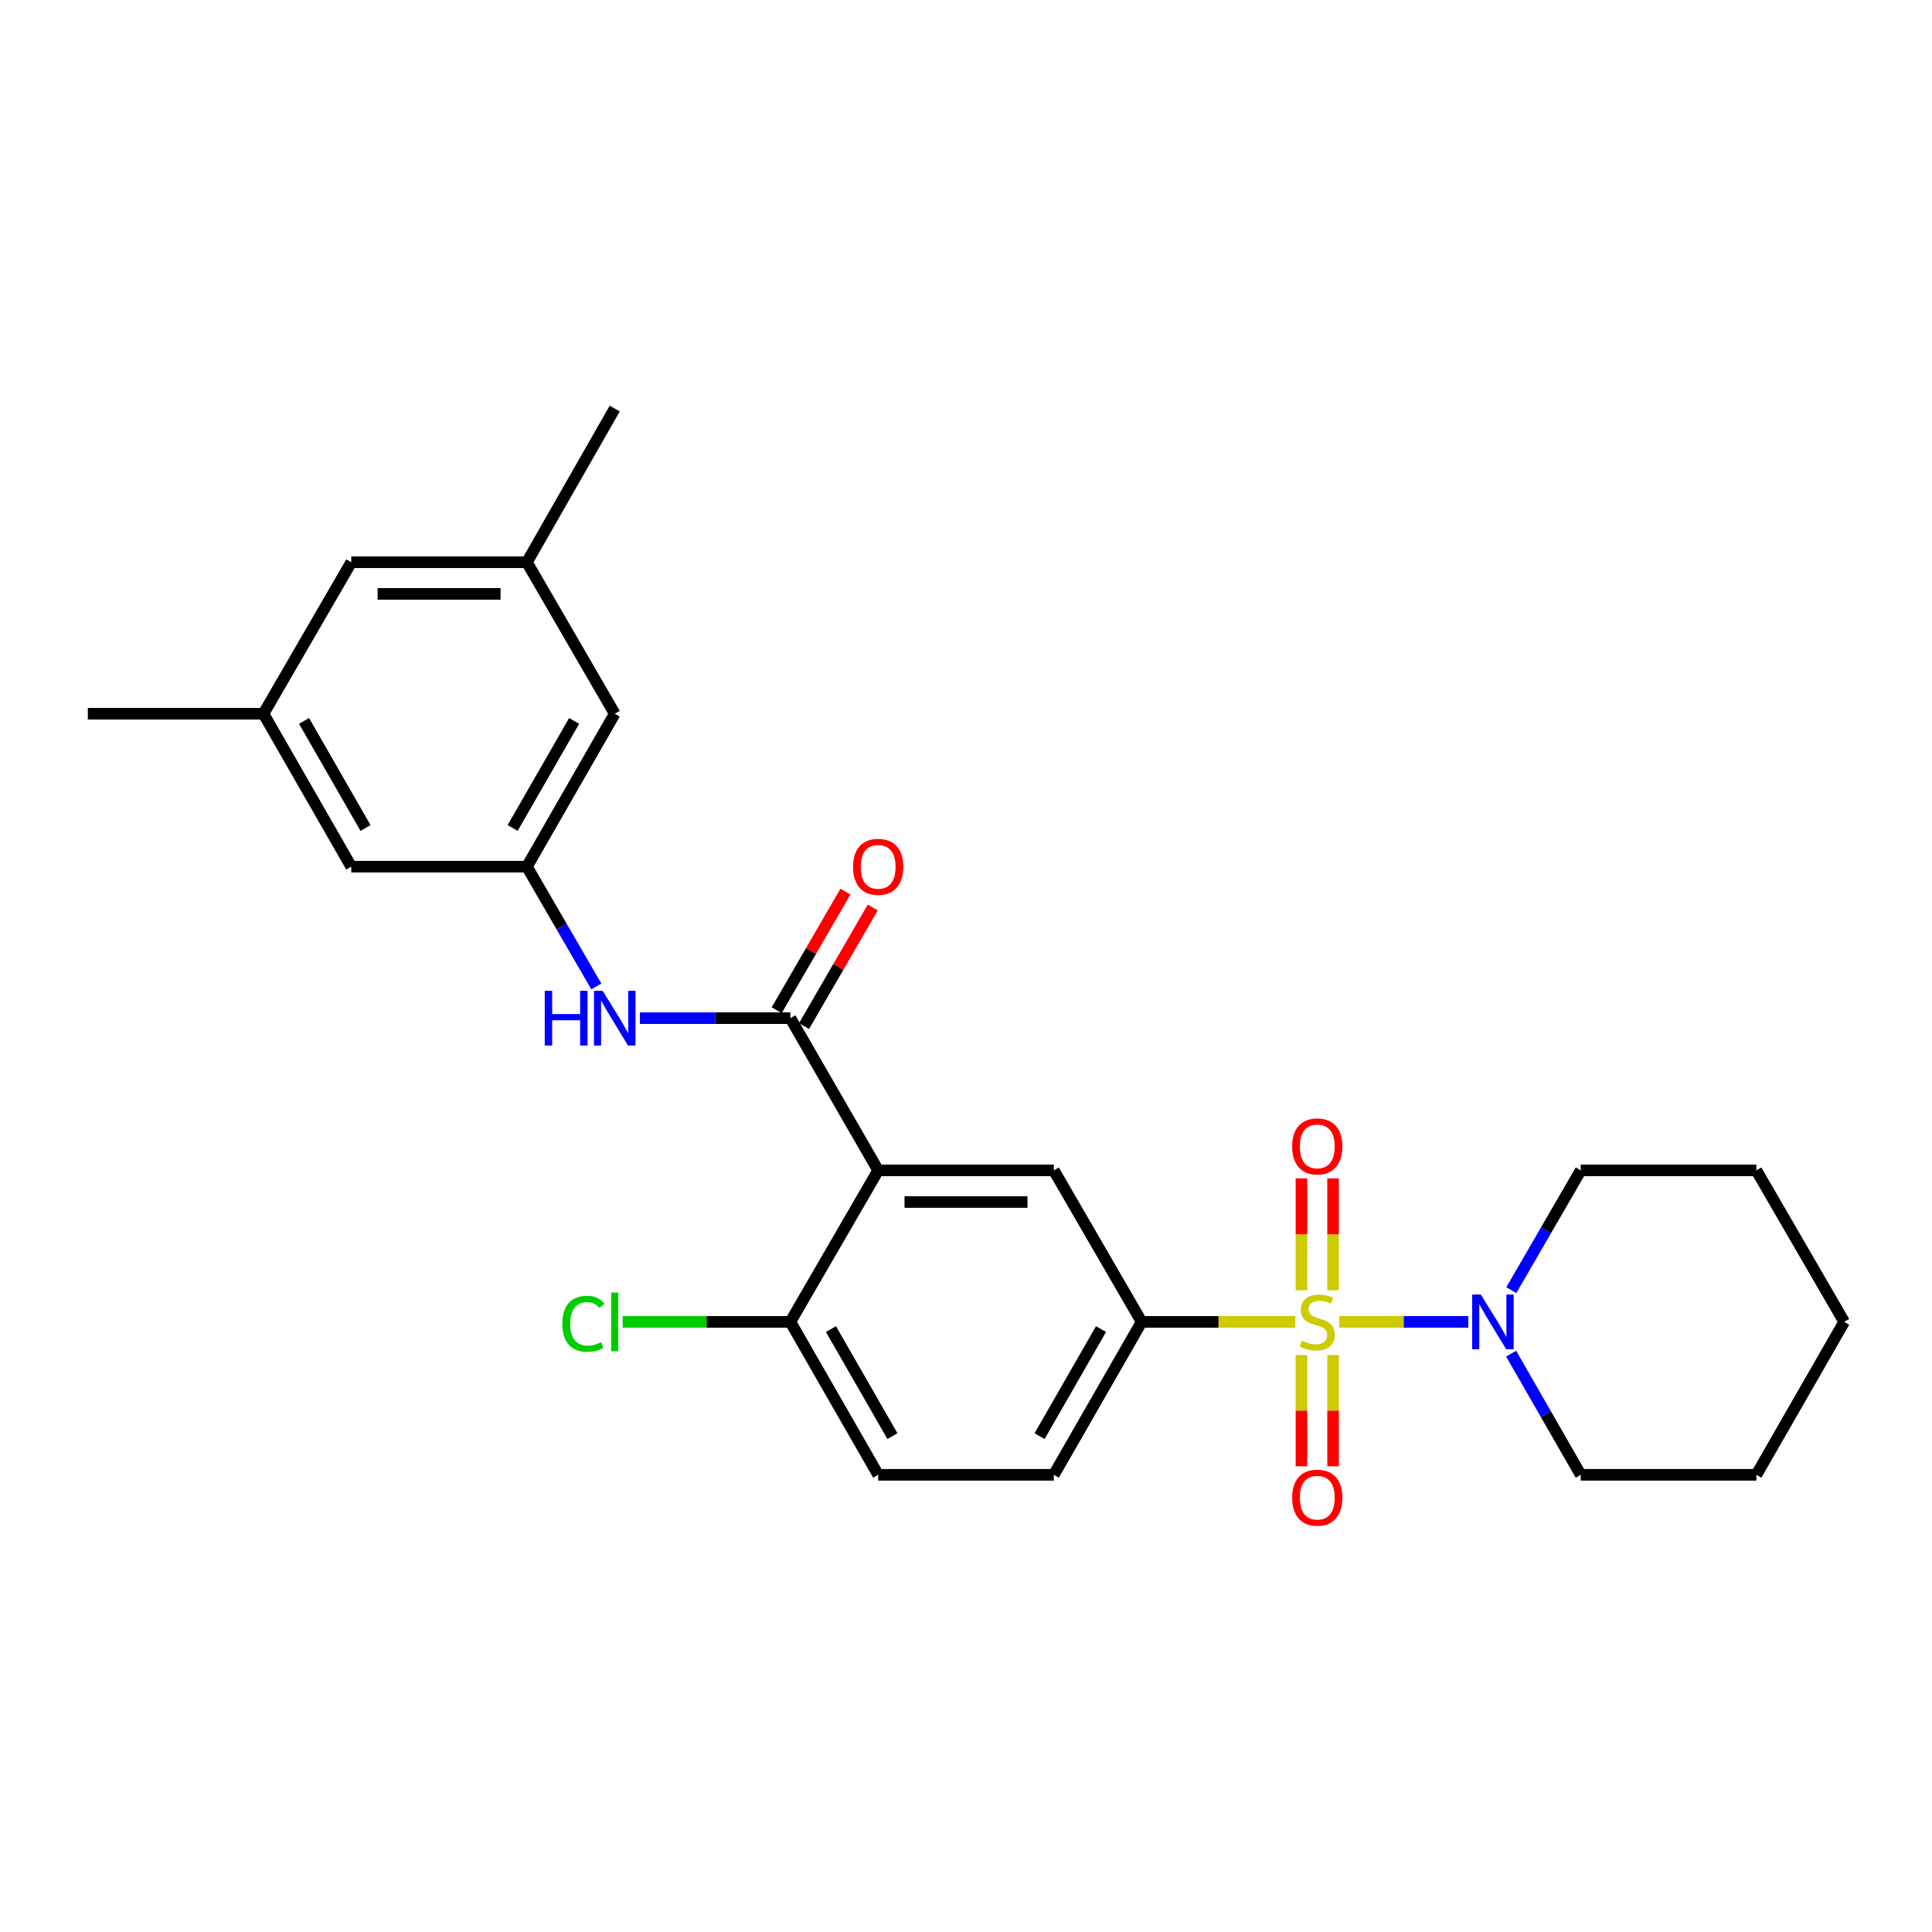 <?xml version='1.0' encoding='iso-8859-1'?>
<svg version='1.1' baseProfile='full'
              xmlns='http://www.w3.org/2000/svg'
                      xmlns:rdkit='http://www.rdkit.org/xml'
                      xmlns:xlink='http://www.w3.org/1999/xlink'
                  xml:space='preserve'
width='1000px' height='1000px' viewBox='0 0 1000 1000'>
<!-- END OF HEADER -->
<rect style='opacity:1.0;fill:#FFFFFF;stroke:none' width='1000' height='1000' x='0' y='0'> </rect>
<path class='bond-2' d='M 670.465,684.203 L 630.687,684.203' style='fill:none;fill-rule:evenodd;stroke:#CCCC00;stroke-width:6px;stroke-linecap:butt;stroke-linejoin:miter;stroke-opacity:1' />
<path class='bond-2' d='M 630.687,684.203 L 590.909,684.203' style='fill:none;fill-rule:evenodd;stroke:#000000;stroke-width:6px;stroke-linecap:butt;stroke-linejoin:miter;stroke-opacity:1' />
<path class='bond-3' d='M 693.171,684.203 L 726.585,684.203' style='fill:none;fill-rule:evenodd;stroke:#CCCC00;stroke-width:6px;stroke-linecap:butt;stroke-linejoin:miter;stroke-opacity:1' />
<path class='bond-3' d='M 726.585,684.203 L 759.998,684.203' style='fill:none;fill-rule:evenodd;stroke:#0000FF;stroke-width:6px;stroke-linecap:butt;stroke-linejoin:miter;stroke-opacity:1' />
<path class='bond-6' d='M 690.002,667.81 L 690.002,638.863' style='fill:none;fill-rule:evenodd;stroke:#CCCC00;stroke-width:6px;stroke-linecap:butt;stroke-linejoin:miter;stroke-opacity:1' />
<path class='bond-6' d='M 690.002,638.863 L 690.002,609.917' style='fill:none;fill-rule:evenodd;stroke:#FF0000;stroke-width:6px;stroke-linecap:butt;stroke-linejoin:miter;stroke-opacity:1' />
<path class='bond-6' d='M 673.634,667.81 L 673.634,638.863' style='fill:none;fill-rule:evenodd;stroke:#CCCC00;stroke-width:6px;stroke-linecap:butt;stroke-linejoin:miter;stroke-opacity:1' />
<path class='bond-6' d='M 673.634,638.863 L 673.634,609.917' style='fill:none;fill-rule:evenodd;stroke:#FF0000;stroke-width:6px;stroke-linecap:butt;stroke-linejoin:miter;stroke-opacity:1' />
<path class='bond-7' d='M 673.634,701.355 L 673.634,730.152' style='fill:none;fill-rule:evenodd;stroke:#CCCC00;stroke-width:6px;stroke-linecap:butt;stroke-linejoin:miter;stroke-opacity:1' />
<path class='bond-7' d='M 673.634,730.152 L 673.634,758.948' style='fill:none;fill-rule:evenodd;stroke:#FF0000;stroke-width:6px;stroke-linecap:butt;stroke-linejoin:miter;stroke-opacity:1' />
<path class='bond-7' d='M 690.002,701.355 L 690.002,730.152' style='fill:none;fill-rule:evenodd;stroke:#CCCC00;stroke-width:6px;stroke-linecap:butt;stroke-linejoin:miter;stroke-opacity:1' />
<path class='bond-7' d='M 690.002,730.152 L 690.002,758.948' style='fill:none;fill-rule:evenodd;stroke:#FF0000;stroke-width:6px;stroke-linecap:butt;stroke-linejoin:miter;stroke-opacity:1' />
<path class='bond-0' d='M 454.541,605.788 L 545.459,605.788' style='fill:none;fill-rule:evenodd;stroke:#000000;stroke-width:6px;stroke-linecap:butt;stroke-linejoin:miter;stroke-opacity:1' />
<path class='bond-0' d='M 468.179,622.157 L 531.821,622.157' style='fill:none;fill-rule:evenodd;stroke:#000000;stroke-width:6px;stroke-linecap:butt;stroke-linejoin:miter;stroke-opacity:1' />
<path class='bond-1' d='M 454.541,605.788 L 409.091,527.001' style='fill:none;fill-rule:evenodd;stroke:#000000;stroke-width:6px;stroke-linecap:butt;stroke-linejoin:miter;stroke-opacity:1' />
<path class='bond-27' d='M 454.541,605.788 L 409.091,684.203' style='fill:none;fill-rule:evenodd;stroke:#000000;stroke-width:6px;stroke-linecap:butt;stroke-linejoin:miter;stroke-opacity:1' />
<path class='bond-5' d='M 409.091,527.001 L 370.143,527.001' style='fill:none;fill-rule:evenodd;stroke:#000000;stroke-width:6px;stroke-linecap:butt;stroke-linejoin:miter;stroke-opacity:1' />
<path class='bond-5' d='M 370.143,527.001 L 331.195,527.001' style='fill:none;fill-rule:evenodd;stroke:#0000FF;stroke-width:6px;stroke-linecap:butt;stroke-linejoin:miter;stroke-opacity:1' />
<path class='bond-10' d='M 416.172,531.105 L 433.963,500.411' style='fill:none;fill-rule:evenodd;stroke:#000000;stroke-width:6px;stroke-linecap:butt;stroke-linejoin:miter;stroke-opacity:1' />
<path class='bond-10' d='M 433.963,500.411 L 451.753,469.717' style='fill:none;fill-rule:evenodd;stroke:#FF0000;stroke-width:6px;stroke-linecap:butt;stroke-linejoin:miter;stroke-opacity:1' />
<path class='bond-10' d='M 402.01,522.897 L 419.801,492.203' style='fill:none;fill-rule:evenodd;stroke:#000000;stroke-width:6px;stroke-linecap:butt;stroke-linejoin:miter;stroke-opacity:1' />
<path class='bond-10' d='M 419.801,492.203 L 437.592,461.508' style='fill:none;fill-rule:evenodd;stroke:#FF0000;stroke-width:6px;stroke-linecap:butt;stroke-linejoin:miter;stroke-opacity:1' />
<path class='bond-4' d='M 590.909,684.203 L 545.459,605.788' style='fill:none;fill-rule:evenodd;stroke:#000000;stroke-width:6px;stroke-linecap:butt;stroke-linejoin:miter;stroke-opacity:1' />
<path class='bond-11' d='M 590.909,684.203 L 545.459,763.363' style='fill:none;fill-rule:evenodd;stroke:#000000;stroke-width:6px;stroke-linecap:butt;stroke-linejoin:miter;stroke-opacity:1' />
<path class='bond-11' d='M 569.896,687.927 L 538.081,743.339' style='fill:none;fill-rule:evenodd;stroke:#000000;stroke-width:6px;stroke-linecap:butt;stroke-linejoin:miter;stroke-opacity:1' />
<path class='bond-19' d='M 782.169,700.645 L 800.178,732.004' style='fill:none;fill-rule:evenodd;stroke:#0000FF;stroke-width:6px;stroke-linecap:butt;stroke-linejoin:miter;stroke-opacity:1' />
<path class='bond-19' d='M 800.178,732.004 L 818.186,763.363' style='fill:none;fill-rule:evenodd;stroke:#000000;stroke-width:6px;stroke-linecap:butt;stroke-linejoin:miter;stroke-opacity:1' />
<path class='bond-20' d='M 782.25,667.777 L 800.218,636.783' style='fill:none;fill-rule:evenodd;stroke:#0000FF;stroke-width:6px;stroke-linecap:butt;stroke-linejoin:miter;stroke-opacity:1' />
<path class='bond-20' d='M 800.218,636.783 L 818.186,605.788' style='fill:none;fill-rule:evenodd;stroke:#000000;stroke-width:6px;stroke-linecap:butt;stroke-linejoin:miter;stroke-opacity:1' />
<path class='bond-8' d='M 308.659,510.575 L 290.691,479.581' style='fill:none;fill-rule:evenodd;stroke:#0000FF;stroke-width:6px;stroke-linecap:butt;stroke-linejoin:miter;stroke-opacity:1' />
<path class='bond-8' d='M 290.691,479.581 L 272.723,448.587' style='fill:none;fill-rule:evenodd;stroke:#000000;stroke-width:6px;stroke-linecap:butt;stroke-linejoin:miter;stroke-opacity:1' />
<path class='bond-15' d='M 272.723,448.587 L 318.182,369.426' style='fill:none;fill-rule:evenodd;stroke:#000000;stroke-width:6px;stroke-linecap:butt;stroke-linejoin:miter;stroke-opacity:1' />
<path class='bond-15' d='M 265.347,428.561 L 297.168,373.149' style='fill:none;fill-rule:evenodd;stroke:#000000;stroke-width:6px;stroke-linecap:butt;stroke-linejoin:miter;stroke-opacity:1' />
<path class='bond-16' d='M 272.723,448.587 L 181.814,448.587' style='fill:none;fill-rule:evenodd;stroke:#000000;stroke-width:6px;stroke-linecap:butt;stroke-linejoin:miter;stroke-opacity:1' />
<path class='bond-9' d='M 409.091,684.203 L 454.541,763.363' style='fill:none;fill-rule:evenodd;stroke:#000000;stroke-width:6px;stroke-linecap:butt;stroke-linejoin:miter;stroke-opacity:1' />
<path class='bond-9' d='M 430.104,687.927 L 461.919,743.339' style='fill:none;fill-rule:evenodd;stroke:#000000;stroke-width:6px;stroke-linecap:butt;stroke-linejoin:miter;stroke-opacity:1' />
<path class='bond-18' d='M 409.091,684.203 L 365.693,684.203' style='fill:none;fill-rule:evenodd;stroke:#000000;stroke-width:6px;stroke-linecap:butt;stroke-linejoin:miter;stroke-opacity:1' />
<path class='bond-18' d='M 365.693,684.203 L 322.295,684.203' style='fill:none;fill-rule:evenodd;stroke:#00CC00;stroke-width:6px;stroke-linecap:butt;stroke-linejoin:miter;stroke-opacity:1' />
<path class='bond-12' d='M 545.459,763.363 L 454.541,763.363' style='fill:none;fill-rule:evenodd;stroke:#000000;stroke-width:6px;stroke-linecap:butt;stroke-linejoin:miter;stroke-opacity:1' />
<path class='bond-13' d='M 136.364,369.426 L 181.814,448.587' style='fill:none;fill-rule:evenodd;stroke:#000000;stroke-width:6px;stroke-linecap:butt;stroke-linejoin:miter;stroke-opacity:1' />
<path class='bond-13' d='M 157.376,373.15 L 189.191,428.562' style='fill:none;fill-rule:evenodd;stroke:#000000;stroke-width:6px;stroke-linecap:butt;stroke-linejoin:miter;stroke-opacity:1' />
<path class='bond-17' d='M 136.364,369.426 L 181.814,291.021' style='fill:none;fill-rule:evenodd;stroke:#000000;stroke-width:6px;stroke-linecap:butt;stroke-linejoin:miter;stroke-opacity:1' />
<path class='bond-22' d='M 136.364,369.426 L 45.455,369.426' style='fill:none;fill-rule:evenodd;stroke:#000000;stroke-width:6px;stroke-linecap:butt;stroke-linejoin:miter;stroke-opacity:1' />
<path class='bond-14' d='M 272.723,291.021 L 318.182,369.426' style='fill:none;fill-rule:evenodd;stroke:#000000;stroke-width:6px;stroke-linecap:butt;stroke-linejoin:miter;stroke-opacity:1' />
<path class='bond-21' d='M 272.723,291.021 L 318.182,211.47' style='fill:none;fill-rule:evenodd;stroke:#000000;stroke-width:6px;stroke-linecap:butt;stroke-linejoin:miter;stroke-opacity:1' />
<path class='bond-28' d='M 272.723,291.021 L 181.814,291.021' style='fill:none;fill-rule:evenodd;stroke:#000000;stroke-width:6px;stroke-linecap:butt;stroke-linejoin:miter;stroke-opacity:1' />
<path class='bond-28' d='M 259.086,307.39 L 195.45,307.39' style='fill:none;fill-rule:evenodd;stroke:#000000;stroke-width:6px;stroke-linecap:butt;stroke-linejoin:miter;stroke-opacity:1' />
<path class='bond-24' d='M 818.186,763.363 L 909.095,763.363' style='fill:none;fill-rule:evenodd;stroke:#000000;stroke-width:6px;stroke-linecap:butt;stroke-linejoin:miter;stroke-opacity:1' />
<path class='bond-23' d='M 818.186,605.788 L 909.095,605.788' style='fill:none;fill-rule:evenodd;stroke:#000000;stroke-width:6px;stroke-linecap:butt;stroke-linejoin:miter;stroke-opacity:1' />
<path class='bond-25' d='M 909.095,605.788 L 954.545,684.203' style='fill:none;fill-rule:evenodd;stroke:#000000;stroke-width:6px;stroke-linecap:butt;stroke-linejoin:miter;stroke-opacity:1' />
<path class='bond-26' d='M 909.095,763.363 L 954.545,684.203' style='fill:none;fill-rule:evenodd;stroke:#000000;stroke-width:6px;stroke-linecap:butt;stroke-linejoin:miter;stroke-opacity:1' />
<path  class='atom-0' d='M 673.818 693.923
Q 674.138 694.043, 675.458 694.603
Q 676.778 695.163, 678.218 695.523
Q 679.698 695.843, 681.138 695.843
Q 683.818 695.843, 685.378 694.563
Q 686.938 693.243, 686.938 690.963
Q 686.938 689.403, 686.138 688.443
Q 685.378 687.483, 684.178 686.963
Q 682.978 686.443, 680.978 685.843
Q 678.458 685.083, 676.938 684.363
Q 675.458 683.643, 674.378 682.123
Q 673.338 680.603, 673.338 678.043
Q 673.338 674.483, 675.738 672.283
Q 678.178 670.083, 682.978 670.083
Q 686.258 670.083, 689.978 671.643
L 689.058 674.723
Q 685.658 673.323, 683.098 673.323
Q 680.338 673.323, 678.818 674.483
Q 677.298 675.603, 677.338 677.563
Q 677.338 679.083, 678.098 680.003
Q 678.898 680.923, 680.018 681.443
Q 681.178 681.963, 683.098 682.563
Q 685.658 683.363, 687.178 684.163
Q 688.698 684.963, 689.778 686.603
Q 690.898 688.203, 690.898 690.963
Q 690.898 694.883, 688.258 697.003
Q 685.658 699.083, 681.298 699.083
Q 678.778 699.083, 676.858 698.523
Q 674.978 698.003, 672.738 697.083
L 673.818 693.923
' fill='#CCCC00'/>
<path  class='atom-4' d='M 766.467 670.043
L 775.747 685.043
Q 776.667 686.523, 778.147 689.203
Q 779.627 691.883, 779.707 692.043
L 779.707 670.043
L 783.467 670.043
L 783.467 698.363
L 779.587 698.363
L 769.627 681.963
Q 768.467 680.043, 767.227 677.843
Q 766.027 675.643, 765.667 674.963
L 765.667 698.363
L 761.987 698.363
L 761.987 670.043
L 766.467 670.043
' fill='#0000FF'/>
<path  class='atom-6' d='M 281.962 512.841
L 285.802 512.841
L 285.802 524.881
L 300.282 524.881
L 300.282 512.841
L 304.122 512.841
L 304.122 541.161
L 300.282 541.161
L 300.282 528.081
L 285.802 528.081
L 285.802 541.161
L 281.962 541.161
L 281.962 512.841
' fill='#0000FF'/>
<path  class='atom-6' d='M 311.922 512.841
L 321.202 527.841
Q 322.122 529.321, 323.602 532.001
Q 325.082 534.681, 325.162 534.841
L 325.162 512.841
L 328.922 512.841
L 328.922 541.161
L 325.042 541.161
L 315.082 524.761
Q 313.922 522.841, 312.682 520.641
Q 311.482 518.441, 311.122 517.761
L 311.122 541.161
L 307.442 541.161
L 307.442 512.841
L 311.922 512.841
' fill='#0000FF'/>
<path  class='atom-7' d='M 668.818 593.374
Q 668.818 586.574, 672.178 582.774
Q 675.538 578.974, 681.818 578.974
Q 688.098 578.974, 691.458 582.774
Q 694.818 586.574, 694.818 593.374
Q 694.818 600.254, 691.418 604.174
Q 688.018 608.054, 681.818 608.054
Q 675.578 608.054, 672.178 604.174
Q 668.818 600.294, 668.818 593.374
M 681.818 604.854
Q 686.138 604.854, 688.458 601.974
Q 690.818 599.054, 690.818 593.374
Q 690.818 587.814, 688.458 585.014
Q 686.138 582.174, 681.818 582.174
Q 677.498 582.174, 675.138 584.974
Q 672.818 587.774, 672.818 593.374
Q 672.818 599.094, 675.138 601.974
Q 677.498 604.854, 681.818 604.854
' fill='#FF0000'/>
<path  class='atom-8' d='M 668.818 775.192
Q 668.818 768.392, 672.178 764.592
Q 675.538 760.792, 681.818 760.792
Q 688.098 760.792, 691.458 764.592
Q 694.818 768.392, 694.818 775.192
Q 694.818 782.072, 691.418 785.992
Q 688.018 789.872, 681.818 789.872
Q 675.578 789.872, 672.178 785.992
Q 668.818 782.112, 668.818 775.192
M 681.818 786.672
Q 686.138 786.672, 688.458 783.792
Q 690.818 780.872, 690.818 775.192
Q 690.818 769.632, 688.458 766.832
Q 686.138 763.992, 681.818 763.992
Q 677.498 763.992, 675.138 766.792
Q 672.818 769.592, 672.818 775.192
Q 672.818 780.912, 675.138 783.792
Q 677.498 786.672, 681.818 786.672
' fill='#FF0000'/>
<path  class='atom-11' d='M 441.541 448.667
Q 441.541 441.867, 444.901 438.067
Q 448.261 434.267, 454.541 434.267
Q 460.821 434.267, 464.181 438.067
Q 467.541 441.867, 467.541 448.667
Q 467.541 455.547, 464.141 459.467
Q 460.741 463.347, 454.541 463.347
Q 448.301 463.347, 444.901 459.467
Q 441.541 455.587, 441.541 448.667
M 454.541 460.147
Q 458.861 460.147, 461.181 457.267
Q 463.541 454.347, 463.541 448.667
Q 463.541 443.107, 461.181 440.307
Q 458.861 437.467, 454.541 437.467
Q 450.221 437.467, 447.861 440.267
Q 445.541 443.067, 445.541 448.667
Q 445.541 454.387, 447.861 457.267
Q 450.221 460.147, 454.541 460.147
' fill='#FF0000'/>
<path  class='atom-19' d='M 291.062 685.183
Q 291.062 678.143, 294.342 674.463
Q 297.662 670.743, 303.942 670.743
Q 309.782 670.743, 312.902 674.863
L 310.262 677.023
Q 307.982 674.023, 303.942 674.023
Q 299.662 674.023, 297.382 676.903
Q 295.142 679.743, 295.142 685.183
Q 295.142 690.783, 297.462 693.663
Q 299.822 696.543, 304.382 696.543
Q 307.502 696.543, 311.142 694.663
L 312.262 697.663
Q 310.782 698.623, 308.542 699.183
Q 306.302 699.743, 303.822 699.743
Q 297.662 699.743, 294.342 695.983
Q 291.062 692.223, 291.062 685.183
' fill='#00CC00'/>
<path  class='atom-19' d='M 316.342 669.023
L 320.022 669.023
L 320.022 699.383
L 316.342 699.383
L 316.342 669.023
' fill='#00CC00'/>
</svg>

